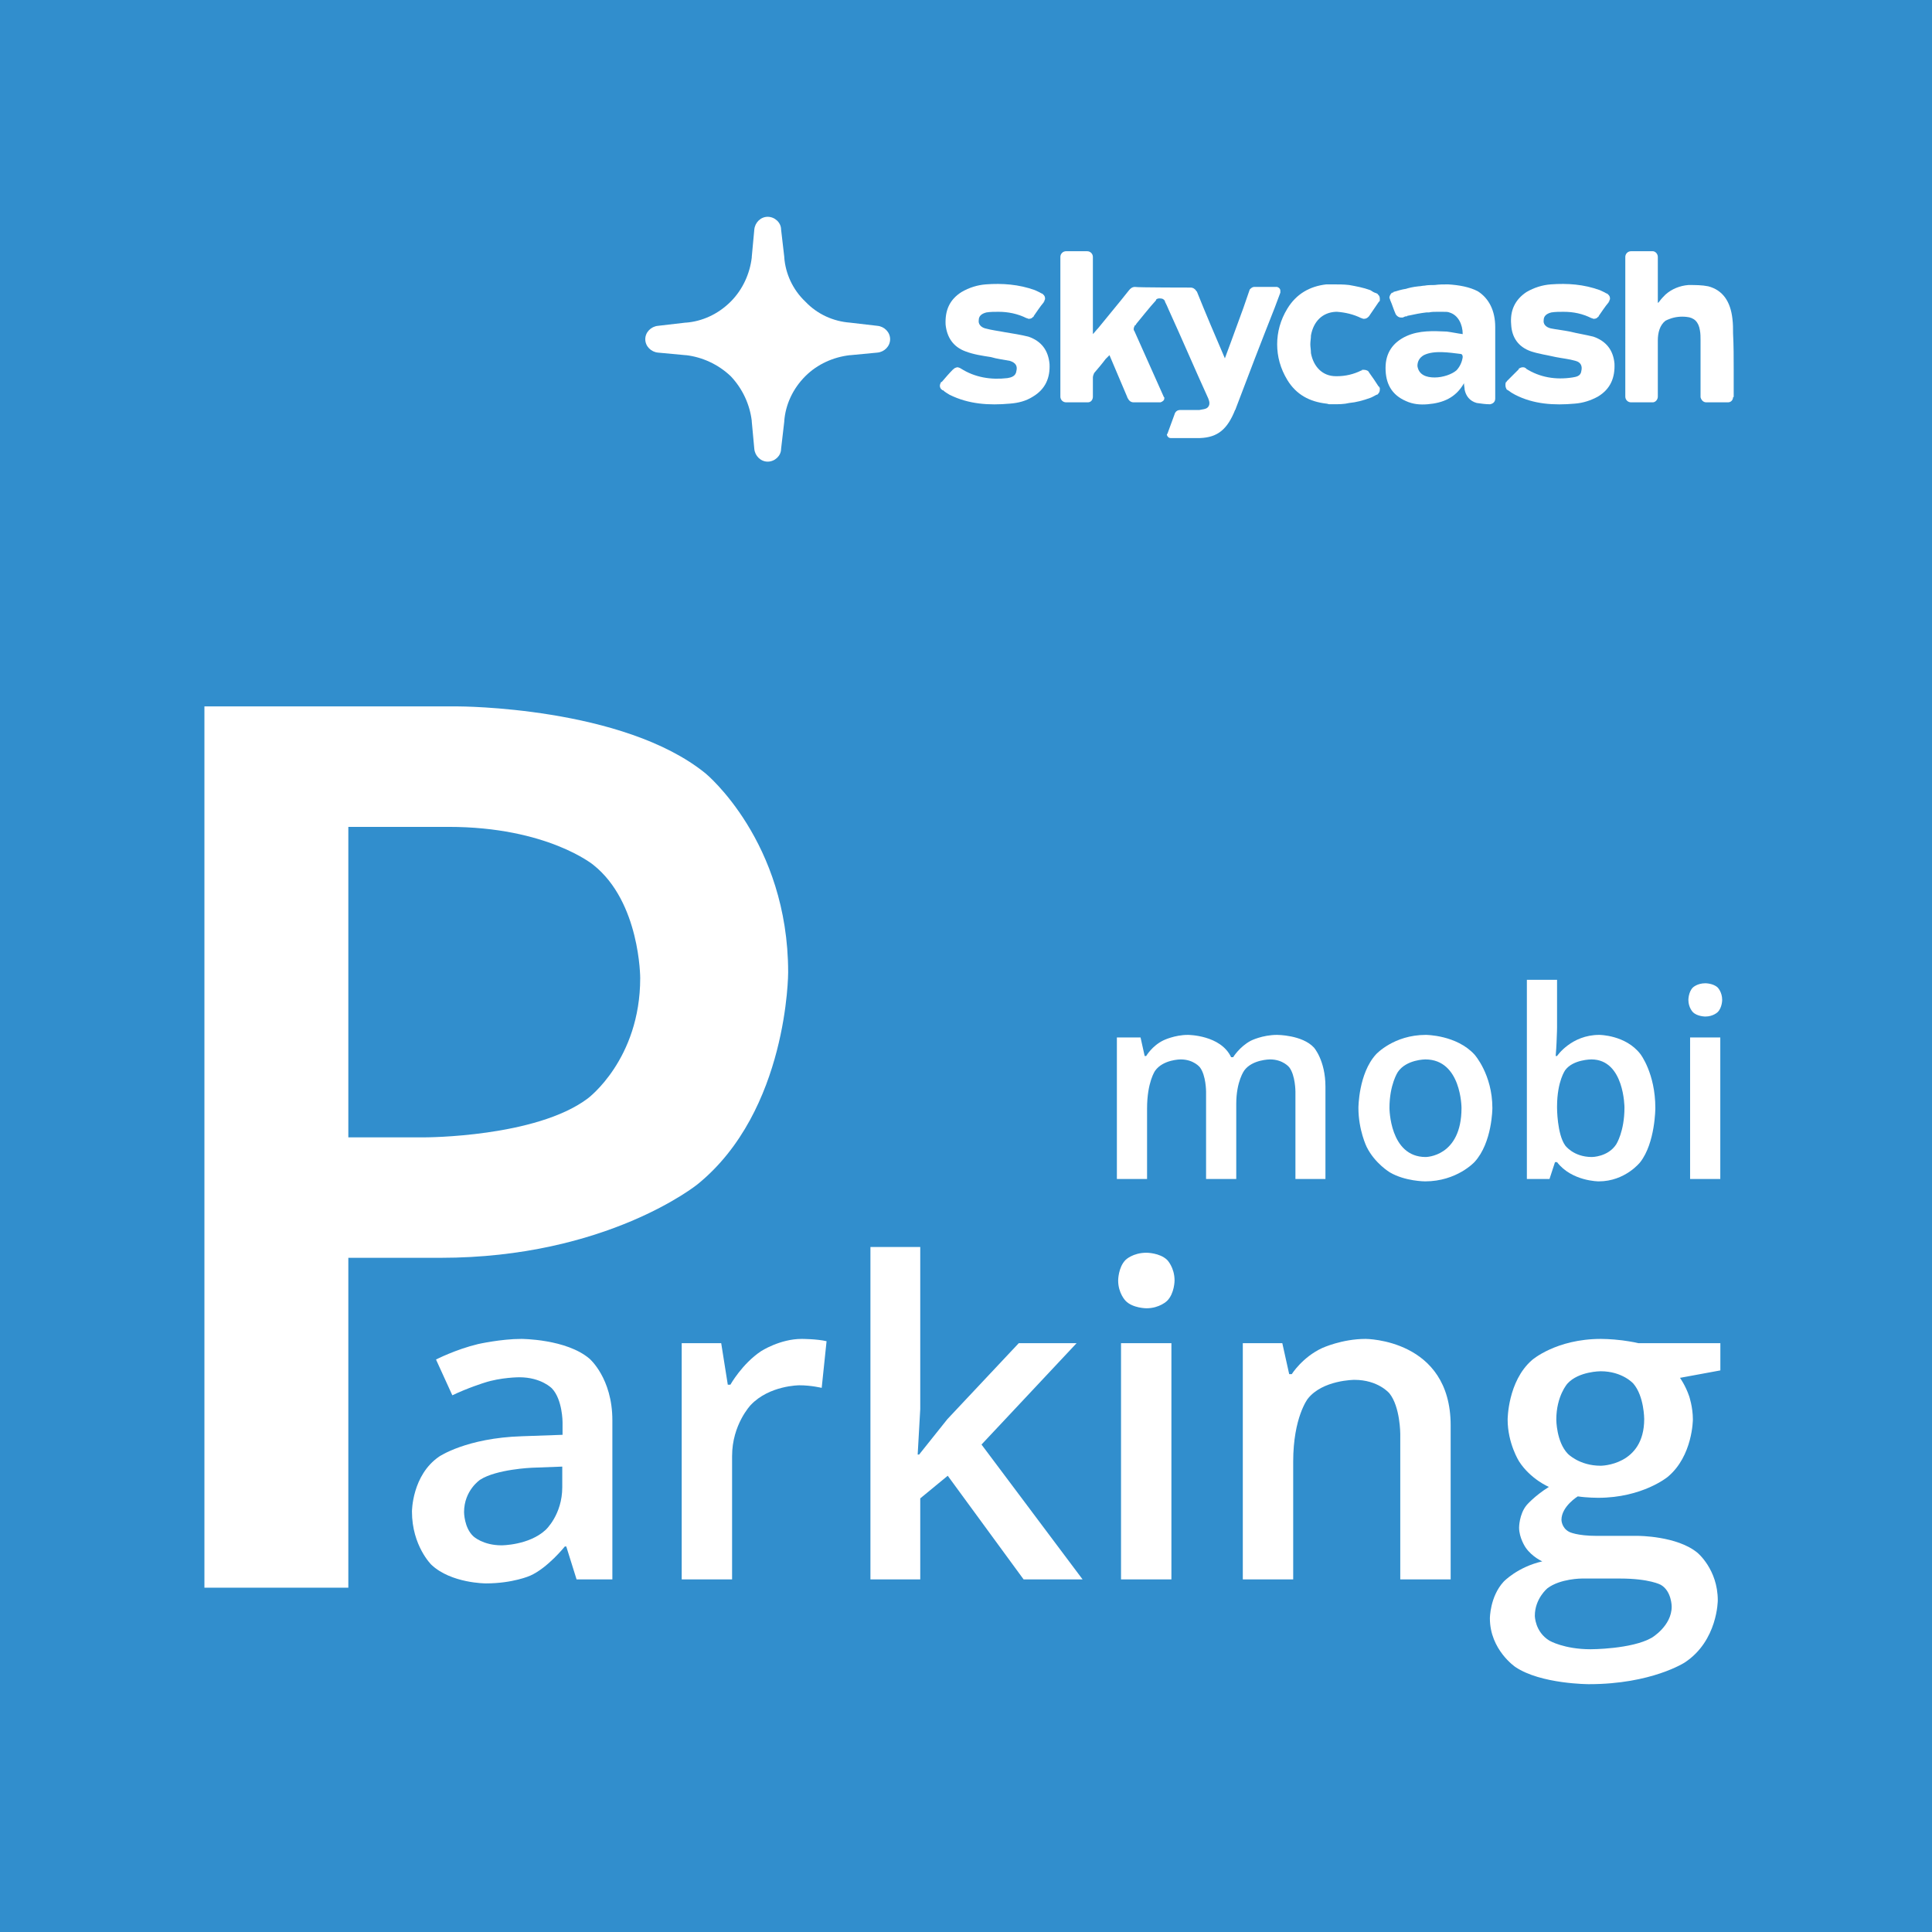 <?xml version="1.0" encoding="UTF-8" standalone="no"?>
<!DOCTYPE svg PUBLIC "-//W3C//DTD SVG 1.1//EN"
"http://www.w3.org/Graphics/SVG/1.1/DTD/svg11.dtd">


<!-- Page 1 -->
<svg x="0" y="0" width="303" height="303" viewBox="0 0 303 303" version="1.1" xmlns="http://www.w3.org/2000/svg" xmlns:xlink="http://www.w3.org/1999/xlink"
style="display: block;margin-left: auto;margin-right: auto;">
<defs>
<clipPath id="c0_1"><path d="M0,303.2V0H303.2V303.2Z" /></clipPath>

<style type="text/css"><![CDATA[
path, image { pointer-events: none; }
.g0_1{
fill: #318ECD;
}
.g1_1{
fill: #FFFFFF;
}

]]></style>

</defs>
<path d="M0,0
L0,303
L303,303
L303,0 Z " 
fill="#FFFFFF" stroke="none" />
<path d="M0,303.2H303.2V0H0V303.2Z" class="g0_1" />
<g fill="#FFFFFF" >
<use xlink:href="#f0_29" transform="matrix(26.9,0,0,26.9,171.8,184.9)" />
<use xlink:href="#f0_2b" transform="matrix(26.9,0,0,26.9,211,184.9)" />
<use xlink:href="#f0_1y" transform="matrix(26.9,0,0,26.9,236.1,184.9)" />
<use xlink:href="#f0_25" transform="matrix(26.9,0,0,26.9,261.7,184.9)" />
<use xlink:href="#f0_1x" transform="matrix(44.9,0,0,44.9,61.6,247.7)" />
</g>
<g fill="#FFFFFF" >
<use xlink:href="#f0_2e" transform="matrix(44.9,0,0,44.9,101.3,247.7)" />
<use xlink:href="#f0_27" transform="matrix(44.9,0,0,44.9,130.9,247.7)" />
<use xlink:href="#f0_25" transform="matrix(44.9,0,0,44.9,170.2,247.7)" />
<use xlink:href="#f0_2a" transform="matrix(44.9,0,0,44.9,189.3,247.7)" />
<use xlink:href="#f0_23" transform="matrix(44.9,0,0,44.9,232.9,247.7)" />
</g>
<g clip-path="url(#c0_1)">
<g fill="#FFFFFF" >
<use xlink:href="#f0_1g" transform="matrix(126.8,0,0,126.8,13.8,249)" />
</g>
</g>
<path d="M229.4,56c-.1,.8,-.5,1.6,-1,2.1c-.7,.6,-2.1,1.1,-3.4,1.1c-1.3,0,-2.5,-.4,-2.7,-1.8c0,-.7,.3,-1.3,1,-1.7c1.6,-.8,4,-.4,5.7,-.2q.4,0,.4,.5m2.4,-10.3c-1.3,-.7,-3,-1,-4.7,-1.1c-.7,0,-1.4,0,-2.1,.1c-.5,0,-1.1,0,-1.6,.1c-.3,0,-.6,.1,-.9,.1c-1,.1,-1.7,.3,-2,.4c-.7,.1,-1.3,.3,-2,.5q0,.1,0,.1q-.1,0,-.1,0h-.1c-.2,.2,-.4,.5,-.4,.8q0,.1,.1,.2c0,0,0,.1,0,.1c.4,.9,.5,1.4,.9,2.3c.2,.3,.5,.5,.8,.5q.1,0,.2,0h.1c.2,-.1,.4,-.2,.6,-.2h.1c0,-.1,.1,-.1,.2,-.1c.9,-.2,1.9,-.4,2.8,-.5c.1,0,.3,0,.4,0c.4,-.1,.9,-.1,1.3,-.1c.3,0,.6,0,.8,0c.5,0,.9,0,1.1,.1c1.4,.4,2.1,1.9,2.1,3.4c-.8,-.1,-1.7,-.3,-2.5,-.4c-2.1,-.1,-4.3,-.2,-6.3,.7c-2.2,1,-3.3,2.7,-3.3,5c0,2.4,.9,4.2,3.2,5.2c1.1,.5,2.2,.6,3.4,.5c2.4,-.2,4.4,-1,5.7,-3.3c0,.4,.1,.7,.1,1c.2,1,.8,1.8,1.9,2.1c.7,.1,1.4,.2,2,.2q.1,0,.1,0c.5,-.1,.8,-.4,.8,-.9v-.4c0,0,0,-10.4,0,-10.8c0,-2.6,-1,-4.5,-2.7,-5.6Z" class="g1_1" />
<path d="M161.3,52.8c-1.2,-.3,-2.5,-.5,-3.7,-.7c-1,-.2,-2,-.3,-3.1,-.6c-.7,-.2,-1.1,-.7,-1,-1.3c0,-.6,.4,-1,1.2,-1.2c.6,-.1,1.3,-.1,1.9,-.1c1.5,0,3,.3,4.4,1h.1c.1,.1,.2,.1,.3,.1c.2,0,.5,-.1,.6,-.3c0,0,.1,0,.1,0q0,-.1,0,-.1c.5,-.7,1,-1.5,1.6,-2.2q0,-.1,0,-.1c0,0,.1,0,.1,-.1v-.1c.1,-.1,.1,-.2,.1,-.3c0,-.2,-.1,-.5,-.3,-.6c0,-.1,-.1,-.1,-.1,-.1q-.1,-.1,-.2,-.1c-.3,-.2,-.6,-.3,-1,-.5c-2.5,-.9,-5.1,-1.1,-7.7,-.9c-1.3,.1,-2.6,.5,-3.8,1.2c-1.9,1.2,-2.6,2.9,-2.5,5.1c.2,2,1.2,3.5,3.1,4.2c1.3,.5,2.7,.7,4,.9c1,.3,2,.4,3,.6c.9,.3,1.2,.8,1,1.6c-.1,.8,-.8,1,-1.4,1.1c-2.6,.3,-5.1,-.1,-7.3,-1.5h-.1v-.1c-.2,0,-.3,-.1,-.4,-.1c-.2,0,-.4,.1,-.6,.2c0,0,0,.1,0,.1c0,0,-.1,0,-.1,0c-.6,.6,-1.2,1.3,-1.8,2q-.1,0,-.1,0c-.1,.2,-.2,.4,-.2,.6c0,.2,.1,.5,.3,.6q.1,.1,.1,.1c0,0,.1,0,.1,0c.3,.3,.7,.5,1,.7c3,1.5,6.2,1.7,9.5,1.4c1.3,-.1,2.5,-.4,3.6,-1.1c2,-1.2,2.7,-3,2.6,-5.1c-.2,-2.2,-1.3,-3.6,-3.3,-4.3Z" class="g1_1" />
<path d="M216.4,47.2c0,-.1,0,-.2,0,-.4c0,-.2,-.1,-.5,-.3,-.6c0,0,0,-.1,0,-.1q-.1,0,-.1,0c0,0,-.1,-.1,-.1,-.1c-.4,-.1,-.7,-.3,-1,-.5c-1.1,-.4,-2.2,-.6,-3.3,-.8c-.8,-.1,-1.7,-.1,-2.5,-.1c-.2,0,-.4,0,-.6,0c-.2,0,-.3,0,-.5,0c-2.6,.3,-4.7,1.5,-6.1,3.8c-1.1,1.8,-1.6,3.7,-1.6,5.6c0,1.9,.5,3.8,1.6,5.6c1.4,2.3,3.5,3.4,6.1,3.7c.2,0,.3,.1,.5,.1c.2,0,.4,0,.6,0c.8,0,1.7,0,2.5,-.2c1.1,-.1,2.2,-.4,3.3,-.8c.3,-.1,.6,-.3,1,-.5c0,0,.1,0,.1,0l.1,-.1c.2,-.2,.3,-.4,.3,-.7c0,-.1,0,-.2,0,-.3c-.1,0,-.1,-.1,-.1,-.1c0,-.1,-.1,-.1,-.1,-.1c-.5,-.8,-1,-1.5,-1.5,-2.2q0,-.1,-.1,-.1v-.1c-.2,-.1,-.4,-.2,-.7,-.2c-.1,0,-.2,0,-.3,0c0,0,0,.1,0,.1q-.1,0,-.1,0c-1.2,.6,-2.5,.9,-3.8,.9q-.1,0,-.1,0c0,0,-.1,0,-.1,0c-2.1,0,-3.5,-1.5,-3.9,-3.6c0,-.5,-.1,-1,-.1,-1.4c0,-.5,.1,-.9,.1,-1.4c.4,-2.2,1.8,-3.6,3.9,-3.7c0,0,.1,0,.1,0h.1c1.3,.1,2.6,.4,3.8,1h.1c.1,.1,.2,.1,.3,.1c.3,0,.5,-.1,.7,-.3q.1,-.1,.1,-.1c.5,-.7,1,-1.5,1.5,-2.2c0,0,.1,-.1,.1,-.1q0,-.1,.1,-.1Z" class="g1_1" />
<path d="M271.9,58c0,-1.9,0,-3.8,-.1,-5.7c0,-.8,0,-1.5,-.1,-2.3c-.3,-2.7,-1.5,-4.5,-3.8,-5.1c-1,-.2,-2,-.2,-3.1,-.2c-1.3,.1,-2.6,.6,-3.6,1.5c-.3,.3,-.6,.6,-.9,1c-.1,.1,-.1,.2,-.3,.3V40.3c0,-.5,-.4,-.9,-.8,-.9h-3.4c-.5,0,-.9,.4,-.9,.9V62.2c0,.5,.4,.9,.9,.9h3.4c.4,0,.8,-.4,.8,-.9V54.4c0,-.3,0,-.6,0,-1c0,-1.2,.3,-2.4,1.2,-3.1c.2,-.1,.4,-.2,.7,-.3c.8,-.3,1.7,-.4,2.6,-.3c1.2,.1,1.9,.8,2.1,2.1c.1,.5,.1,1.1,.1,1.6c0,3,0,5.9,0,8.9c.1,.4,.4,.8,.9,.8H271c.5,0,.8,-.4,.8,-.8q.1,0,.1,-.1c0,-1,0,.1,0,-4.2Z" class="g1_1" />
<path d="M249.9,52.8c-1.2,-.3,-2.5,-.5,-3.7,-.8c-1,-.2,-2,-.3,-3,-.5c-.8,-.2,-1.2,-.7,-1.1,-1.3c0,-.6,.4,-1,1.2,-1.2c.6,-.1,1.3,-.1,1.9,-.1c1.6,0,3,.3,4.4,1h.1c.1,.1,.2,.1,.3,.1c.2,0,.5,-.1,.6,-.3c0,0,.1,0,.1,0v-.1c.5,-.7,1,-1.5,1.6,-2.2q0,-.1,0,-.1c0,0,.1,0,.1,-.1v-.1c.1,-.1,.1,-.2,.1,-.3c0,-.2,-.1,-.5,-.3,-.6c0,-.1,-.1,-.1,-.1,-.1Q252,46,251.9,46c-.3,-.2,-.6,-.3,-1,-.5c-2.5,-.9,-5,-1.1,-7.7,-.9c-1.3,.1,-2.6,.5,-3.8,1.2c-1.8,1.2,-2.6,2.9,-2.4,5.1c.1,2,1.1,3.5,3.1,4.2c1.2,.4,2.6,.6,3.9,.9c1,.2,2.1,.3,3.1,.6c.8,.2,1.1,.8,.9,1.6c-.1,.8,-.8,.9,-1.4,1c-2.6,.4,-5.1,0,-7.3,-1.4q0,-.1,0,-.1h-.1c-.1,-.1,-.3,-.1,-.4,-.1c-.2,0,-.4,.1,-.6,.2v.1c-.6,.6,-1.3,1.3,-1.9,1.9v.1c0,0,-.1,0,-.1,0c-.1,.2,-.1,.3,-.1,.5c0,.3,.1,.5,.2,.7c0,0,.1,0,.1,0v.1q.1,0,.1,0c.4,.3,.7,.5,1.1,.7c2.9,1.5,6.1,1.7,9.4,1.4c1.3,-.1,2.5,-.5,3.6,-1.1c2,-1.2,2.7,-3,2.6,-5.2c-.2,-2.1,-1.3,-3.5,-3.3,-4.2Z" class="g1_1" />
<path d="M200.8,45.8q0,-.1,0,-.2c0,-.3,-.2,-.5,-.5,-.6c-1.3,0,-2.4,0,-3.6,0c-.3,0,-.5,.2,-.7,.4l-1,2.9c-.6,1.7,-1.3,3.5,-1.9,5.2l-1,2.7c-1.5,-3.5,-3,-7,-4.4,-10.5c0,0,-.1,0,-.1,-.1c-.2,-.3,-.5,-.5,-.9,-.5c0,0,-8.3,0,-8.7,-.1c-.4,0,-.7,.2,-1,.6c-.4,.5,-.8,1,-1.2,1.5c-1.2,1.5,-2.4,2.9,-3.6,4.4c0,0,-.1,.1,-.1,.1c-.2,.2,-.4,.5,-.7,.8V40.3c0,-.5,-.4,-.9,-.9,-.9h-3.3c-.5,0,-.9,.4,-.9,.9V62.2c0,.5,.4,.9,.9,.9h3.4c.5,0,.8,-.4,.8,-.9c0,-1,0,-2,0,-3c0,-.2,.1,-.5,.2,-.7c.6,-.7,1.2,-1.4,1.8,-2.2l.6,-.6l2.8,6.6c0,.1,.1,.2,.1,.2c.2,.4,.5,.6,.9,.6H182c.3,-.1,.6,-.3,.6,-.6q0,-.1,0,-.2q-.1,0,-.1,-.1L177.9,51.9c-.1,-.1,-.1,-.2,-.1,-.3c0,-.2,.1,-.4,.2,-.6h.1l.1,-.2c1,-1.2,2,-2.5,3.1,-3.7q0,-.1,0,-.1c.2,-.2,.4,-.2,.6,-.2c.4,0,.6,.1,.8,.4v.1c.2,.4,.4,.8,.6,1.3c2.1,4.6,4.1,9.3,6.2,13.9c.2,.5,.3,1,-.1,1.4c-.3,.3,-.9,.3,-1.3,.4h-3c-.5,0,-.8,.3,-.9,.7l-1.1,3c0,0,-.1,.1,-.1,.2c.1,.3,.3,.5,.6,.5h4.6c2.8,-.1,4.3,-1.4,5.5,-4.4c.1,-.1,.1,-.2,.1,-.2c2,-5.3,4,-10.5,6.1,-15.8c.3,-.8,.6,-1.6,.9,-2.4c0,0,0,-.1,0,-.1Z" class="g1_1" />
<path d="M137.6,51.1v0l-4.3,-.5c-2.6,-.2,-5.1,-1.3,-7,-3.3c-2,-1.9,-3.1,-4.4,-3.3,-6.9q0,-.1,0,-.1L122.5,36c0,-1.1,-1,-2,-2.1,-2c-1.1,0,-2,.9,-2.1,2l-.4,4.3c0,0,0,.1,0,.1c-.3,2.5,-1.4,5,-3.3,6.9c-2,2,-4.5,3.1,-7,3.3c0,0,-.1,0,-.1,0l-4.3,.5c-1.1,.1,-2,1,-2,2.1c0,1.1,.9,2,2,2.1l4.3,.4c0,0,.1,0,.1,0c2.5,.3,5,1.4,7,3.3c1.9,2,3,4.5,3.3,7c0,0,0,.1,0,.1l.4,4.3c.1,1.1,1,2,2.1,2c1.1,0,2.1,-.9,2.1,-2l.5,-4.3q0,-.1,0,-.1c.2,-2.5,1.3,-5,3.3,-7c1.9,-1.9,4.4,-3,7,-3.3h.1l4.2,-.4c1.1,-.1,2,-1,2,-2.1c0,-1.1,-.9,-2,-2,-2.1Z" class="g1_1" />

<defs>
<path d="M125,0V825H263L287,717h9c0,0,34,59,100,91c0,0,65,32,143,32c0,0,191,0,252,-130h12c0,0,37,61,103,96c0,0,67,34,153,34c0,0,147,0,215,-74c0,0,67,-75,67,-228V0H1166V509c0,0,0,95,-36,142c0,0,-36,46,-112,46c0,0,-103,0,-150,-64c0,0,-47,-63,-47,-195V0H645V509c0,0,0,95,-36,142c0,0,-36,46,-112,46c0,0,-102,0,-149,-66c0,0,-47,-66,-47,-220V0Z" 
id="f0_29"
transform="scale(0.001,-0.001)" />

<path d="M468,128c0,0,209,0,209,286c0,0,0,283,-211,283c0,0,-110,0,-160,-73c0,0,-49,-73,-49,-210c0,0,0,-286,211,-286ZM465,-14c0,0,-116,0,-205,52c0,0,-88,52,-136,149c0,0,-48,98,-48,227c0,0,0,201,103,313c0,0,103,113,290,113c0,0,179,0,284,-115c0,0,104,-116,104,-311c0,0,0,-202,-104,-315C753,99,650,-14,465,-14Z" 
id="f0_2b"
transform="scale(0.001,-0.001)" />

<path d="M504,128c0,0,94,0,142,74c0,0,48,74,48,214c0,0,0,281,-193,281c0,0,-106,0,-152,-62c0,0,-47,-63,-48,-209V414c0,0,0,-151,47,-218c0,0,48,-68,156,-68ZM544,-14c0,0,-157,0,-243,112H289L257,0H125V1161H301V885c0,0,0,-31,-3,-91c0,0,-3,-61,-5,-77h8c0,0,83,123,246,123c0,0,154,0,240,-112c0,0,87,-112,87,-314c0,0,0,-203,-88,-316C786,98,699,-14,544,-14Z" 
id="f0_1y"
transform="scale(0.001,-0.001)" />

<path d="M125,0V825H301V0Zm89,947c0,0,-48,0,-73,26c0,0,-26,26,-26,71c0,0,0,46,26,72c0,0,25,25,73,25c0,0,46,0,72,-25c0,0,26,-26,26,-72c0,0,0,-45,-26,-71c0,0,-26,-26,-72,-26Z" 
id="f0_25"
transform="scale(0.001,-0.001)" />

<path d="M380,119c0,0,96,0,154,54c0,0,58,53,58,149v72L486,390c0,0,-124,-5,-181,-42c0,0,-56,-37,-56,-113c0,0,0,-55,33,-85c0,0,33,-31,98,-31ZM325,-14c0,0,-121,0,-190,65c0,0,-68,66,-68,186c0,0,0,127,95,192c0,0,95,65,289,71l142,5v44c0,0,0,79,-37,118c0,0,-37,39,-114,39c0,0,-64,0,-122,-19c0,0,-58,-18,-112,-44L151,768c0,0,68,35,147,54c0,0,80,18,151,18c0,0,157,0,238,-69c0,0,80,-68,80,-215V0H642L606,115h-5C601,115,541,40,480,13c0,0,-60,-27,-155,-27Z" 
id="f0_1x"
transform="scale(0.001,-0.001)" />

<path d="M125,0V825H263L286,680h9c0,0,41,73,107,117c0,0,66,43,142,43c0,0,53,0,87,-8L614,669c0,0,-37,9,-78,9c0,0,-105,0,-170,-69c0,0,-65,-68,-65,-178V0Z" 
id="f0_2e"
transform="scale(0.001,-0.001)" />

<path d="M125,0V1161H299V595L290,436h5l99,124L643,825H845L513,471L866,0H660L395,362L299,283V0Z" 
id="f0_27"
transform="scale(0.001,-0.001)" />

<path d="M125,0V825H263L287,717h9c0,0,37,59,106,91c0,0,69,32,152,32c0,0,297,0,297,-302V0H675V508c0,0,0,95,-38,142c0,0,-39,47,-122,47c0,0,-111,0,-163,-66c0,0,-51,-65,-51,-220V0Z" 
id="f0_2a"
transform="scale(0.001,-0.001)" />

<path d="M369,-244c0,0,143,0,213,40c0,0,70,41,70,109c0,0,0,54,-38,76c0,0,-39,22,-143,22H338c0,0,-75,0,-120,-34c0,0,-44,-36,-44,-96c0,0,0,-56,51,-87c0,0,51,-30,144,-30Zm35,641c0,0,152,0,152,163c0,0,0,80,-38,124c0,0,-38,43,-114,43c0,0,-77,0,-116,-43c0,0,-39,-43,-39,-126c0,0,0,-77,40,-119c0,0,40,-42,115,-42ZM363,-366c0,0,-168,0,-257,60c0,0,-89,60,-89,170c0,0,0,76,48,128c0,0,48,51,135,71c0,0,-35,15,-58,48c0,0,-23,33,-23,70c0,0,0,46,26,78c0,0,27,32,78,64c0,0,-64,27,-104,89c0,0,-40,63,-40,146c0,0,0,134,85,208c0,0,84,74,241,74c0,0,35,0,74,-5c0,0,38,-5,57,-10H822V730L681,704c0,0,19,-26,32,-64c0,0,13,-38,13,-81c0,0,0,-128,-88,-201c0,0,-88,-73,-243,-73c0,0,-39,0,-71,5c0,0,-57,-35,-57,-82c0,0,0,-28,27,-42c0,0,26,-14,97,-14H535c0,0,136,0,207,-59c0,0,71,-58,71,-166c0,0,0,-141,-115,-217c0,0,-116,-76,-335,-76Z" 
id="f0_23"
transform="scale(0.001,-0.001)" />

<path d="M417,557c0,0,137,0,201,48c0,0,65,48,65,149c0,0,0,94,-58,140c0,0,-57,47,-179,47H322V557ZM144,0V1090H458c0,0,204,0,306,-83c0,0,102,-84,102,-246c0,0,0,-171,-112,-262c0,0,-112,-91,-318,-91H322V0Z" 
id="f0_1g"
transform="scale(0.001,-0.001)" />


</defs>


</svg>
